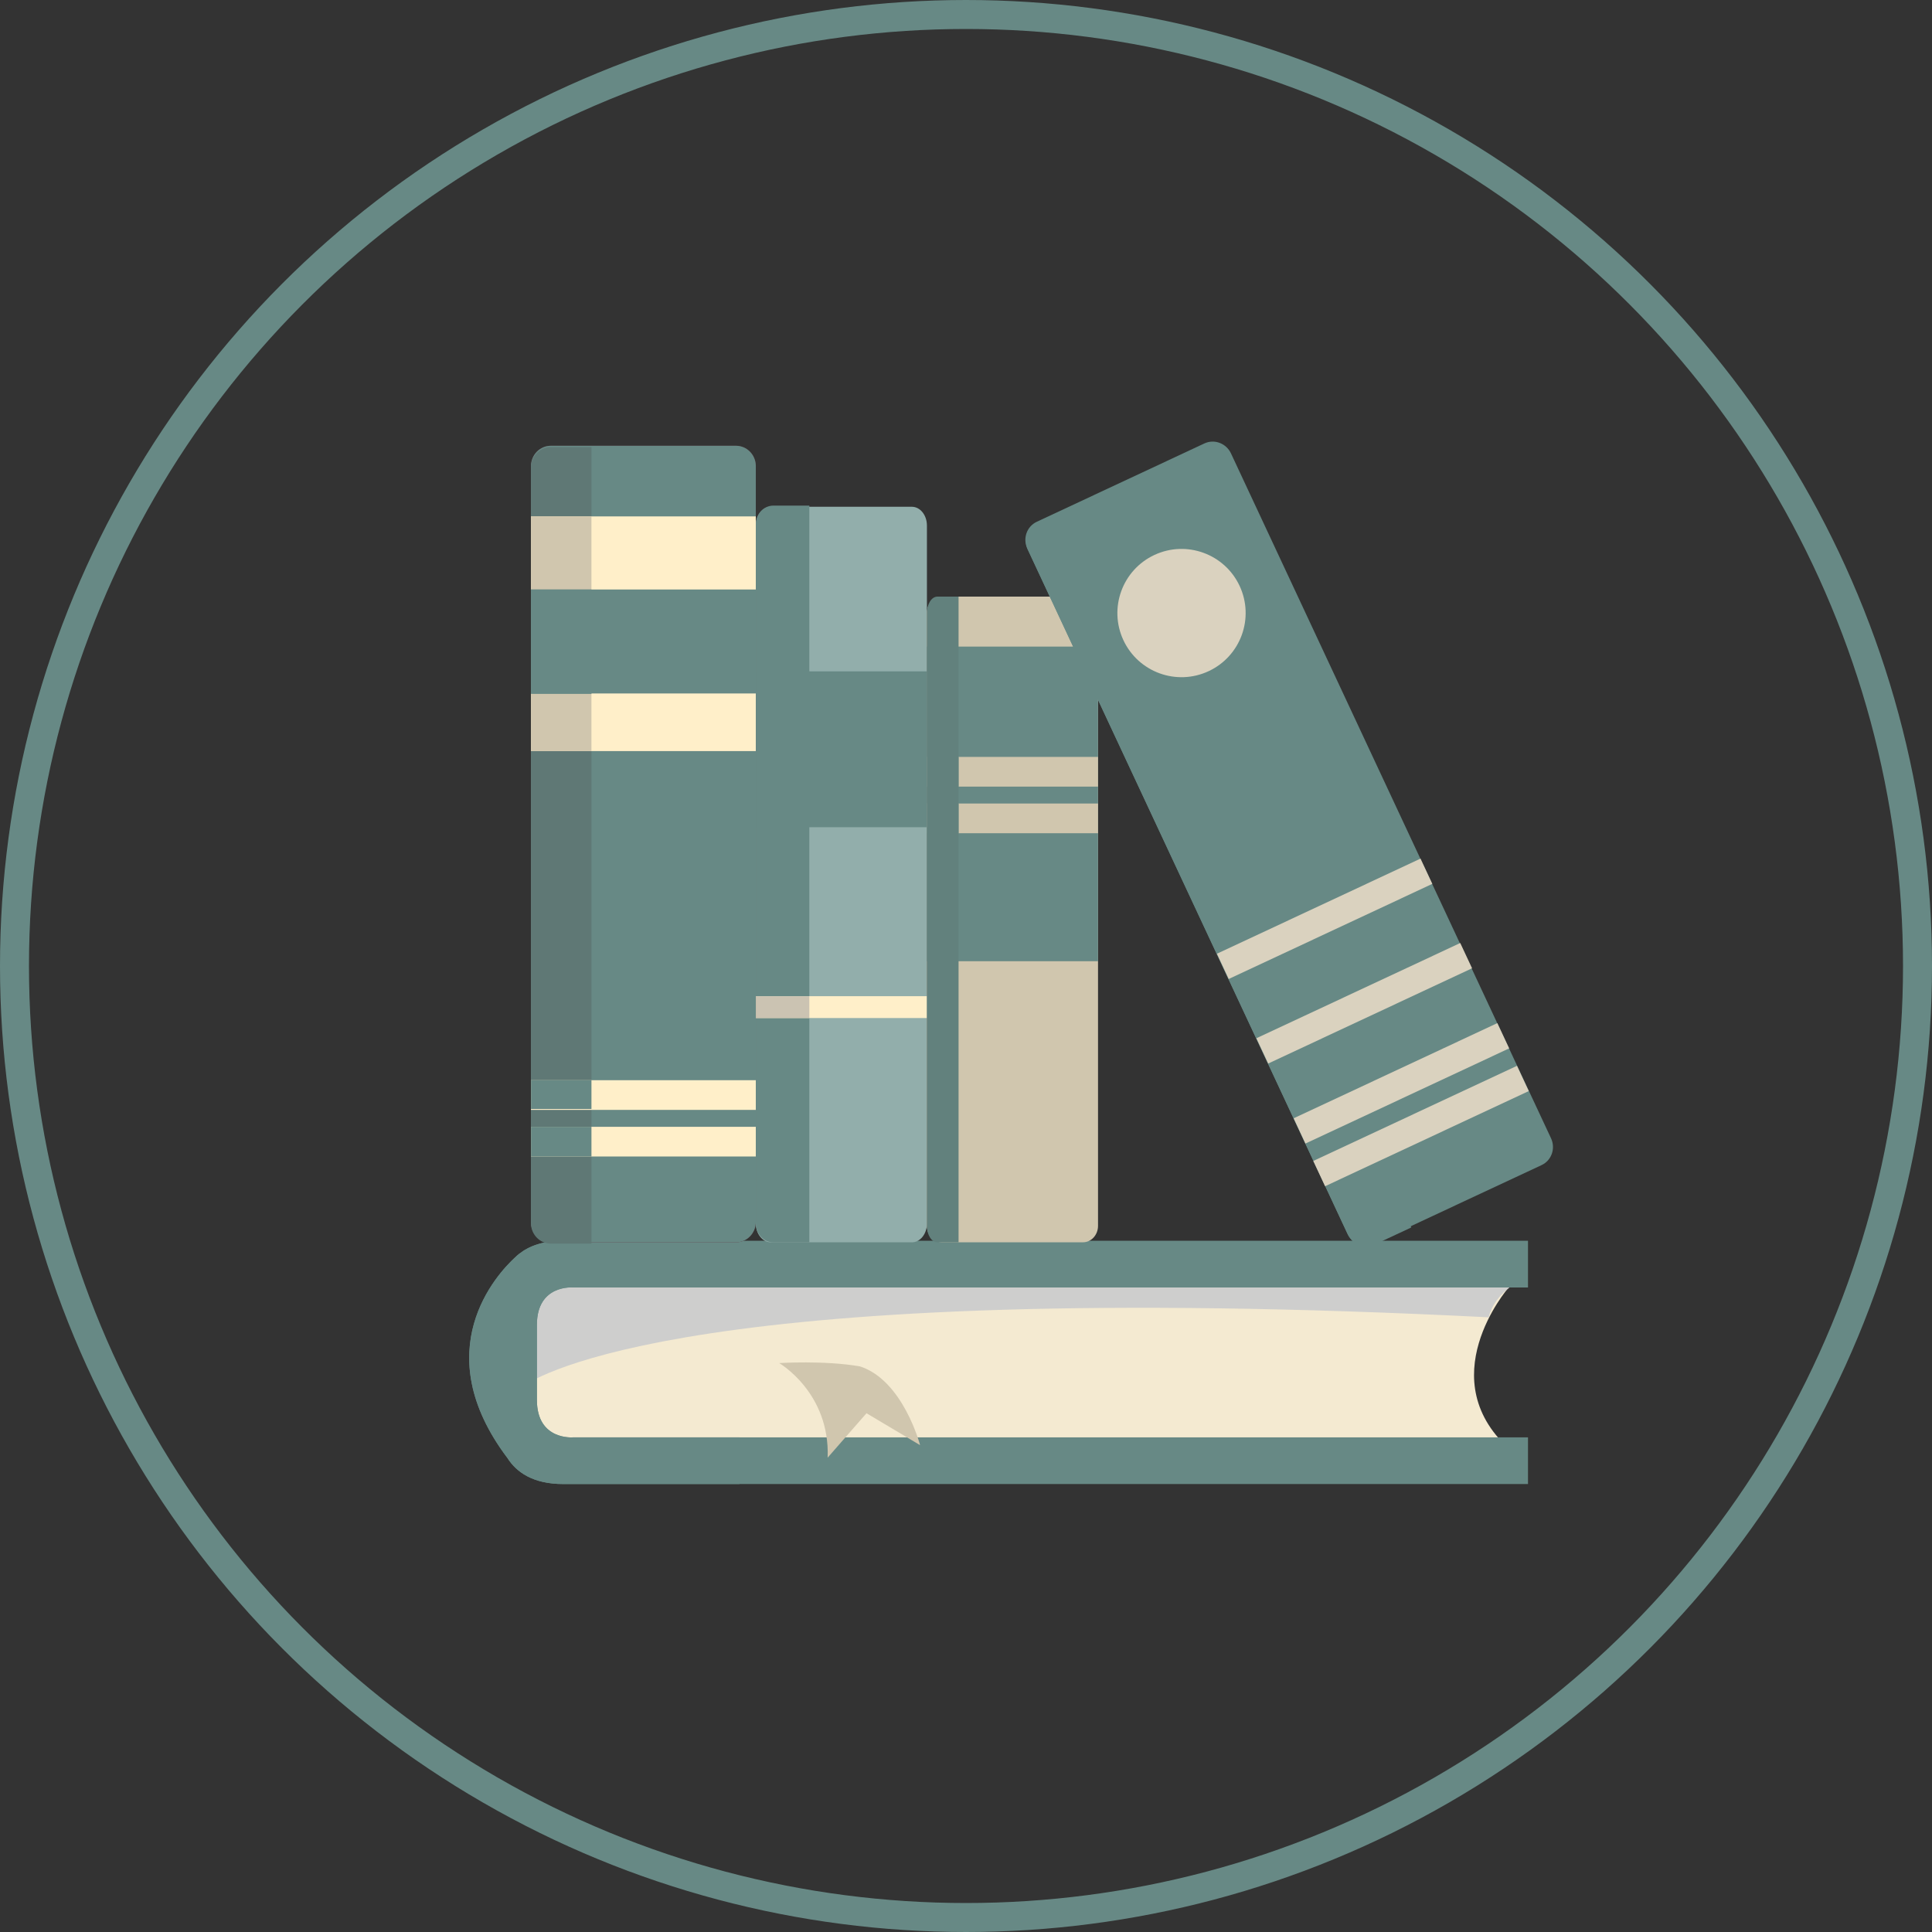 <svg width="80" height="80" viewBox="0 0 80 80" fill="none" xmlns="http://www.w3.org/2000/svg">
<rect x="0" y="0" width="80" height="80" fill="#333333" stroke="none"/>
<path d="M62.454 53.332C62.454 53.332 59.134 57.162 62.656 60.141H21.891L21.689 52.86L62.454 53.332Z" fill="#F4EAD1"/>
<path d="M21.689 57.379C22.232 57.023 28.565 52.878 61.649 54.547C61.649 54.547 61.741 53.893 62.506 53.311L22.242 52.513L21.689 57.379Z" fill="#CECECD"/>
<path d="M22.232 55.805C22.232 55.522 22.232 55.204 22.232 54.858C22.232 53.175 23.73 53.311 23.73 53.311H63.271V51.377H23.322C22.483 51.377 21.901 51.598 21.496 51.92V51.919L21.494 51.92C21.458 51.949 21.425 51.977 21.392 52.006C21.388 52.009 21.385 52.012 21.383 52.016C21.363 52.032 21.344 52.048 21.329 52.066C20.573 52.76 17.647 55.916 21.014 60.377C21.384 60.958 22.068 61.451 23.322 61.451H63.271V59.518H23.73C23.73 59.518 22.232 59.654 22.232 57.972C22.232 57.625 22.232 57.308 22.232 57.023C22.232 57.023 22.232 56.538 22.232 55.805Z" fill="#678985"/>
<path d="M23.73 59.518C23.73 59.518 22.232 59.655 22.232 57.972C22.232 57.625 22.232 57.308 22.232 57.023C22.232 57.023 22.232 56.538 22.232 55.805C22.232 55.522 22.232 55.204 22.232 54.858C22.232 53.175 23.73 53.311 23.73 53.311H30.62V51.377H23.322C22.483 51.377 21.901 51.598 21.496 51.92V51.919L21.494 51.92C21.458 51.949 21.425 51.977 21.392 52.006C21.388 52.009 21.385 52.012 21.383 52.016C21.363 52.032 21.344 52.048 21.329 52.066C20.573 52.76 17.647 55.916 21.014 60.377C21.384 60.958 22.068 61.451 23.322 61.451H30.62V59.518H23.73V59.518Z" fill="#678985"/>
<path d="M35.609 56.579C34.126 56.322 32.266 56.443 32.266 56.443C32.266 56.443 34.373 57.665 34.271 60.359L35.88 58.519L38.098 59.84C38.098 59.841 37.4 57.158 35.609 56.579Z" fill="#D0C6AE"/>
<path d="M38.382 50.664C38.382 51.094 38.104 51.442 37.757 51.442H31.923C31.577 51.442 31.297 51.094 31.297 50.664V21.762C31.297 21.332 31.577 20.984 31.923 20.984H37.757C38.104 20.984 38.382 21.332 38.382 21.762V50.664Z" fill="#92AEAB"/>
<path d="M45.467 50.759C45.467 51.136 45.188 51.441 44.843 51.441H39.008C38.662 51.441 38.381 51.136 38.381 50.759V25.387C38.381 25.01 38.662 24.705 39.008 24.705H44.843C45.188 24.705 45.467 25.01 45.467 25.387V50.759Z" fill="#D0C6AE"/>
<path d="M45.467 26.774H38.382V39.802H45.467V26.774Z" fill="#678985"/>
<path d="M32.024 20.936C31.623 20.936 31.297 21.285 31.297 21.715V50.663C31.297 51.093 31.623 51.442 32.024 51.442H33.513V20.936H32.024V20.936Z" fill="#678985"/>
<path d="M38.382 27.799H31.297V34.253H38.382V27.799Z" fill="#678985"/>
<path d="M38.382 41.25H31.297V42.155H38.382V41.25Z" fill="#FFEFC9"/>
<path d="M33.513 27.799H31.297V34.253H33.513V27.799Z" fill="#678985"/>
<path d="M33.513 41.25H31.297V42.155H33.513V41.25Z" fill="#CBC3B2"/>
<path d="M64.224 47.132C64.421 47.554 64.247 48.05 63.836 48.243L56.891 51.488C56.48 51.68 55.986 51.495 55.789 51.074L42.539 22.717C42.342 22.296 42.517 21.799 42.928 21.607L49.871 18.362C50.284 18.169 50.776 18.355 50.973 18.776L64.224 47.132Z" fill="#678985"/>
<path d="M42.951 21.656C42.54 21.848 42.366 22.346 42.563 22.766L55.814 51.123C56.011 51.544 56.504 51.73 56.915 51.538L58.438 50.826L44.474 20.944L42.951 21.656Z" fill="#678985"/>
<path d="M62.815 44.133L54.38 48.073L54.869 49.119L63.303 45.179L62.815 44.133Z" fill="#DAD2BF"/>
<path d="M62.002 42.365L53.568 46.306L54.056 47.352L62.491 43.411L62.002 42.365Z" fill="#DAD2BF"/>
<path d="M60.466 39.048L52.025 42.992L52.514 44.039L60.955 40.094L60.466 39.048Z" fill="#DAD2BF"/>
<path d="M58.82 35.553L50.391 39.492L50.879 40.538L59.309 36.599L58.82 35.553Z" fill="#DAD2BF"/>
<path d="M51.33 24.261C51.95 25.59 51.377 27.17 50.048 27.791C48.72 28.412 47.139 27.838 46.518 26.51C45.898 25.181 46.472 23.601 47.8 22.98C49.129 22.359 50.708 22.933 51.33 24.261Z" fill="#DAD2BF"/>
<path d="M31.297 50.6C31.297 51.064 30.929 51.442 30.475 51.442H22.809C22.355 51.442 21.987 51.064 21.987 50.6V19.3C21.987 18.835 22.355 18.458 22.809 18.458H30.475C30.929 18.458 31.297 18.835 31.297 19.3V50.6Z" fill="#61313E"/>
<path d="M31.297 50.6C31.297 51.064 30.929 51.442 30.475 51.442H22.809C22.355 51.442 21.987 51.064 21.987 50.6V19.3C21.987 18.835 22.355 18.458 22.809 18.458H30.475C30.929 18.458 31.297 18.835 31.297 19.3V50.6Z" fill="#678985"/>
<path d="M22.809 18.512C22.355 18.512 21.987 18.889 21.987 19.355V50.655C21.987 51.119 22.355 51.496 22.809 51.496H24.491V18.512H22.809Z" fill="#5F7875"/>
<path d="M31.296 44.729H21.987V45.958H31.296V44.729Z" fill="#FFEFC9"/>
<path d="M31.296 46.659H21.987V47.888H31.296V46.659Z" fill="#FFEFC9"/>
<path d="M24.491 44.729H21.987V45.921H24.491V44.729Z" fill="#678985"/>
<path d="M24.491 46.659H21.987V47.888H24.491V46.659Z" fill="#678985"/>
<path d="M31.296 21.383H21.987V31.101H31.296V21.383Z" fill="#FFEFC9"/>
<path d="M24.49 21.383H21.987V31.101H24.49V21.383Z" fill="#D0C6AE"/>
<path d="M31.296 24.41H21.987V28.715H31.296V24.41Z" fill="#678985"/>
<path d="M24.49 24.41H21.987V28.731H24.49V24.41Z" fill="#678985"/>
<path d="M45.467 31.342H38.382V32.572H45.467V31.342Z" fill="#D0C6AE"/>
<path d="M45.467 33.272H38.382V34.502H45.467V33.272Z" fill="#D0C6AE"/>
<path d="M39.692 31.342H38.382V32.572H39.692V31.342Z" fill="#678985"/>
<path d="M39.692 33.272H38.382V34.502H39.692V33.272Z" fill="#678985"/>
<path d="M38.812 24.705C38.575 24.705 38.382 25.011 38.382 25.387V50.759C38.382 51.136 38.575 51.441 38.812 51.441H39.692V24.705H38.812Z" fill="#62817D"/>
<circle cx="40" cy="40" r="39.4" stroke="#678985" stroke-width="1.2"/>
</svg>
